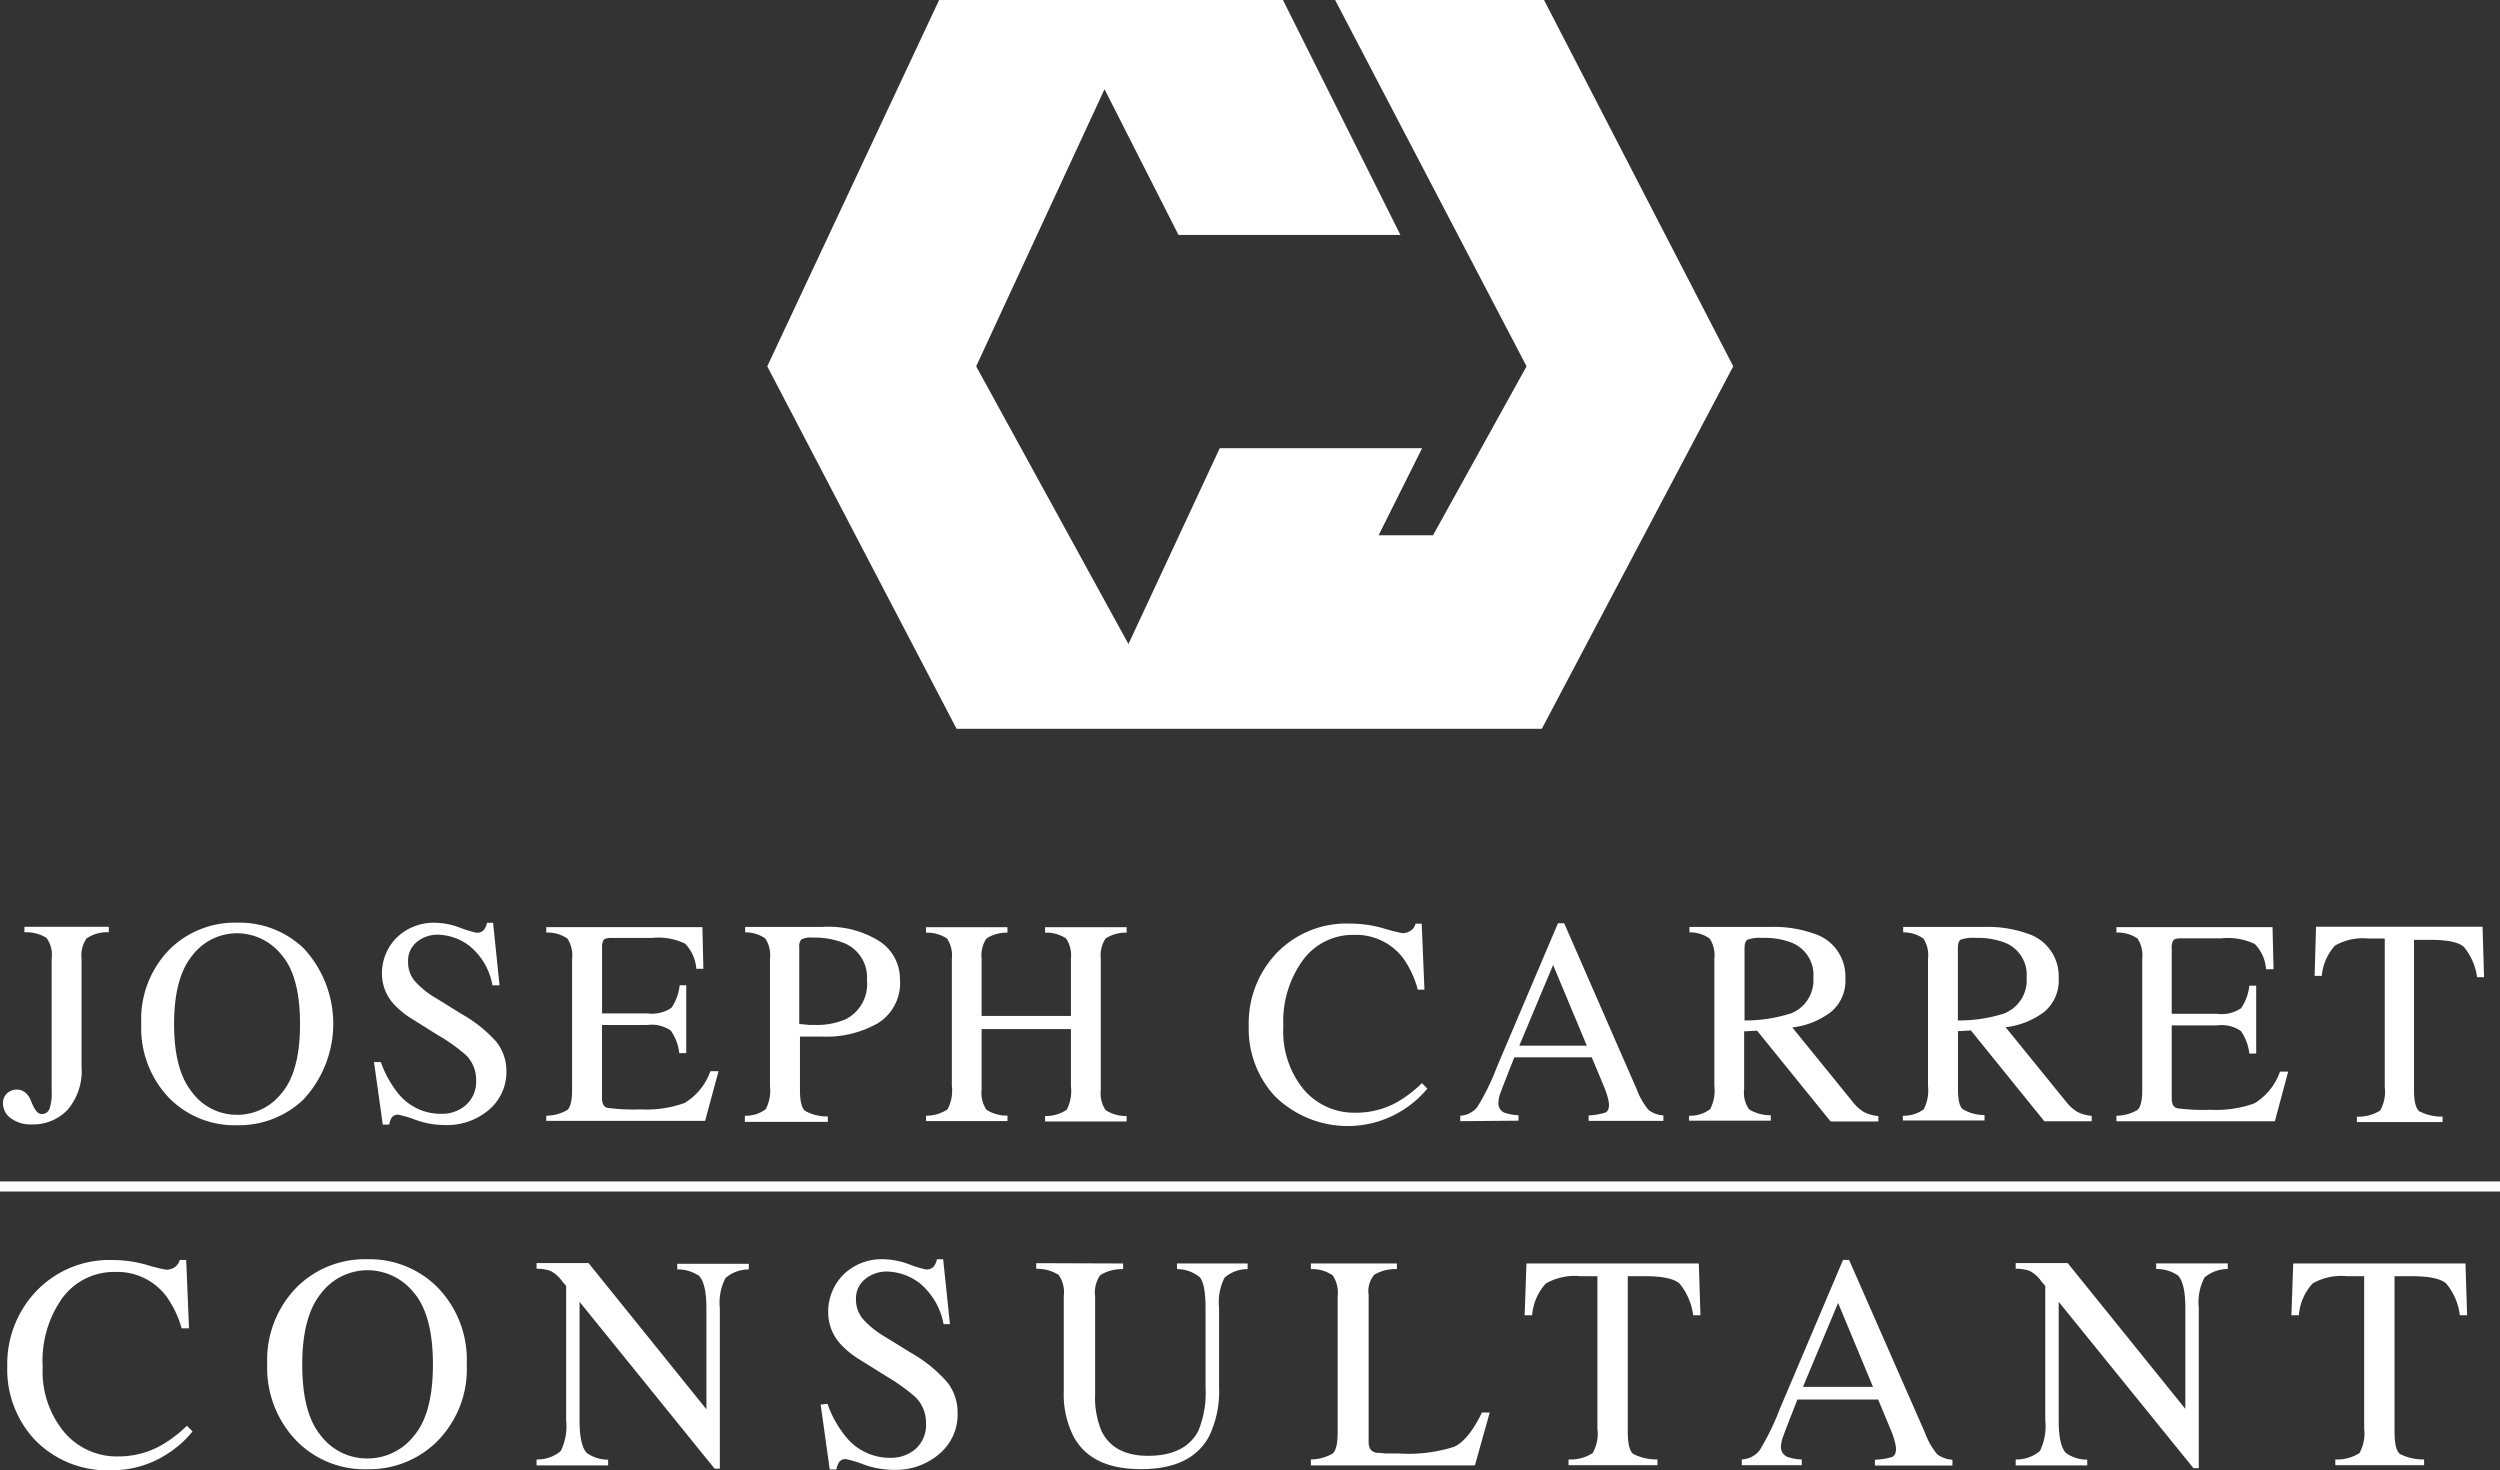 <svg xmlns="http://www.w3.org/2000/svg" viewBox="0 0 247.73 145.69"><rect x="0" y="0" width="247.73" height="145.69" fill="#333333" stroke="none"/><defs><style>.cls-1{fill:#fff;}.cls-2{fill:none;stroke:#fff;stroke-miterlimit:10;}</style></defs><title>logo-footer</title><g id="Calque_2" data-name="Calque 2"><g id="footer"><polygon class="cls-1" points="76.03 36.3 93.06 0 127.13 0 138.77 23.28 116.78 23.28 109.45 8.84 96.73 36.3 111.82 63.82 120.87 44.41 140.92 44.41 136.61 53.04 142 53.04 151.27 36.3 132.3 0 153 0 171.75 36.3 152.78 72.22 94.79 72.22 76.03 36.3"/><path class="cls-1" d="M.73,108.31a1.46,1.46,0,0,1,.93-.34c.66,0,1.14.4,1.45,1.21s.65,1.21,1,1.21a.8.8,0,0,0,.79-.5,4.66,4.66,0,0,0,.22-1.73V95a2.86,2.86,0,0,0-.53-2.08,3.91,3.91,0,0,0-2.17-.54v-.54h8.36v.54a3.6,3.6,0,0,0-2.2.61,2.92,2.92,0,0,0-.5,2v10.69A5.9,5.9,0,0,1,6.67,110a4.7,4.7,0,0,1-3.48,1.42,3.31,3.31,0,0,1-2.13-.62,1.81,1.81,0,0,1-.76-1.4A1.3,1.3,0,0,1,.73,108.31Z"/><path class="cls-1" d="M16.88,94a9.2,9.2,0,0,1,6.61-2.57A9.18,9.18,0,0,1,30.12,94a11,11,0,0,1-.1,15,9.26,9.26,0,0,1-6.53,2.5,9.09,9.09,0,0,1-6.8-2.77A10,10,0,0,1,14,101.47,9.87,9.87,0,0,1,16.88,94Zm2.18,14.27a5.52,5.52,0,0,0,4.44,2.2,5.58,5.58,0,0,0,4.4-2.14q1.83-2.14,1.83-6.85c0-3.17-.61-5.47-1.85-6.88a5.64,5.64,0,0,0-4.38-2.12,5.55,5.55,0,0,0-4.44,2.2q-1.81,2.19-1.81,6.8T19.06,108.26Z"/><path class="cls-1" d="M37.74,105.24a10.53,10.53,0,0,0,1.73,3.13,5.41,5.41,0,0,0,4.3,2,3.55,3.55,0,0,0,2.41-.88,3.08,3.08,0,0,0,1-2.46,3.42,3.42,0,0,0-1-2.47,17.32,17.32,0,0,0-2.81-2L40.88,101a8.68,8.68,0,0,1-1.79-1.43,4.45,4.45,0,0,1-1.24-3,5,5,0,0,1,1.47-3.67,5.26,5.26,0,0,1,3.88-1.46,7.35,7.35,0,0,1,2.39.49,10.12,10.12,0,0,0,1.6.49.93.93,0,0,0,.75-.26,1.86,1.86,0,0,0,.32-.72h.6l.64,6.2h-.7a6.5,6.5,0,0,0-2.28-3.91,5.38,5.38,0,0,0-3.11-1.11,3.23,3.23,0,0,0-2.08.7,2.37,2.37,0,0,0-.89,2,2.87,2.87,0,0,0,.68,1.92,8.72,8.72,0,0,0,2.12,1.69l2.55,1.58a13.4,13.4,0,0,1,3.39,2.72,4.65,4.65,0,0,1,1,3A4.9,4.9,0,0,1,48.42,110,6.4,6.4,0,0,1,44,111.48a8.59,8.59,0,0,1-2.82-.51,11.06,11.06,0,0,0-1.69-.51.72.72,0,0,0-.69.31,1.78,1.78,0,0,0-.23.67h-.64l-.87-6.2Z"/><path class="cls-1" d="M54.13,110.56a4.27,4.27,0,0,0,2.09-.57c.31-.27.47-.95.47-2V95a3,3,0,0,0-.47-2,3.47,3.47,0,0,0-2.09-.59v-.54H69.6L69.7,96H69a4,4,0,0,0-1.11-2.49,6.11,6.11,0,0,0-3.29-.57h-4c-.43,0-.69.07-.79.21a1.37,1.37,0,0,0-.15.77v6.5h4.49a3.44,3.44,0,0,0,2.38-.55,4.81,4.81,0,0,0,.82-2.24H68v6.73h-.69a4.84,4.84,0,0,0-.84-2.24,3.38,3.38,0,0,0-2.36-.55H59.65v7.21c0,.58.18.92.55,1a19.23,19.23,0,0,0,3.28.15,11.1,11.1,0,0,0,4.37-.64,6,6,0,0,0,2.54-3.14h.81l-1.33,4.92H54.13Z"/><path class="cls-1" d="M73.81,110.56a3.21,3.21,0,0,0,2.08-.66,4.14,4.14,0,0,0,.41-2.3V95a3.05,3.05,0,0,0-.46-2,3.39,3.39,0,0,0-2-.61v-.54h7.68a9.46,9.46,0,0,1,5.66,1.44,4.47,4.47,0,0,1,2,3.78,4.67,4.67,0,0,1-2.17,4.31,10.26,10.26,0,0,1-5.45,1.34l-1.2,0-1.09,0v5.29q0,1.65.51,2.07a4.45,4.45,0,0,0,2.25.55v.54H73.81Zm9.83-17.11a7.88,7.88,0,0,0-3.13-.54,2,2,0,0,0-1.1.18,1.05,1.05,0,0,0-.21.79v7.59l1,.09h.46a7.23,7.23,0,0,0,3.16-.57,3.92,3.92,0,0,0,2.09-3.88A3.67,3.67,0,0,0,83.64,93.45Z"/><path class="cls-1" d="M91.76,110.56a3.83,3.83,0,0,0,2.13-.63,3.93,3.93,0,0,0,.43-2.33V95a3,3,0,0,0-.48-2,3.57,3.57,0,0,0-2.08-.58v-.54h8.07v.54a3.6,3.6,0,0,0-2.08.58,3,3,0,0,0-.48,2v5.67h8.85V95a3.08,3.08,0,0,0-.47-2,3.55,3.55,0,0,0-2.09-.58v-.54h8.08v.54a3.61,3.61,0,0,0-2.09.58,3.08,3.08,0,0,0-.47,2v13a3,3,0,0,0,.47,2,3.75,3.75,0,0,0,2.09.59v.54h-8.08v-.54a3.72,3.72,0,0,0,2.14-.62,4,4,0,0,0,.42-2.34v-5.66H97.27v6a3,3,0,0,0,.48,2,3.76,3.76,0,0,0,2.08.58v.54H91.76Z"/><path class="cls-1" d="M137.12,92a17,17,0,0,0,1.86.47,1.5,1.5,0,0,0,.78-.23,1.15,1.15,0,0,0,.51-.71h.61l.27,6.54h-.66A9.57,9.57,0,0,0,139,94.89a5.87,5.87,0,0,0-4.83-2.25,6.12,6.12,0,0,0-5,2.42,10.31,10.31,0,0,0-2,6.65,9.07,9.07,0,0,0,2,6.23,6.56,6.56,0,0,0,5.16,2.32,8.31,8.31,0,0,0,4.17-1.08,12.33,12.33,0,0,0,2.4-1.85l.54.54a10.26,10.26,0,0,1-15.15.71,9.83,9.83,0,0,1-2.55-6.92,10.08,10.08,0,0,1,2.69-7.14,9.6,9.6,0,0,1,7.36-3A12,12,0,0,1,137.12,92Z"/><path class="cls-1" d="M144.7,111.1v-.54a2.33,2.33,0,0,0,1.68-.85,22.43,22.43,0,0,0,1.93-3.93l6.07-14.29H155L162.21,108a6.93,6.93,0,0,0,1.16,2,2.74,2.74,0,0,0,1.46.53v.54h-7.41v-.54a6.72,6.72,0,0,0,1.65-.28c.24-.1.37-.37.37-.8a3.83,3.83,0,0,0-.14-.75,9.71,9.71,0,0,0-.4-1.13l-1.17-2.8h-7.67c-.76,1.91-1.21,3.07-1.36,3.49a3.13,3.13,0,0,0-.22,1,1,1,0,0,0,.6,1,5,5,0,0,0,1.39.25v.54Zm12.54-7.48-3.34-8-3.35,8Z"/><path class="cls-1" d="M167.37,110.56a3.26,3.26,0,0,0,2.09-.65,4,4,0,0,0,.42-2.31V95a3,3,0,0,0-.47-2,3.35,3.35,0,0,0-2-.61v-.54h8.07a11.8,11.8,0,0,1,4.19.64,4.43,4.43,0,0,1,3.19,4.45,4,4,0,0,1-1.42,3.33,7.75,7.75,0,0,1-3.84,1.54l6,7.39a4.12,4.12,0,0,0,1.11,1,3.8,3.8,0,0,0,1.42.39v.54H181.4l-7.29-9-1.28.07v5.74a2.85,2.85,0,0,0,.5,2,4.09,4.09,0,0,0,2.14.57v.54h-8.1Zm10-10.1a3.53,3.53,0,0,0,2.32-3.57,3.43,3.43,0,0,0-2.08-3.45,7.3,7.3,0,0,0-2.94-.5,3.69,3.69,0,0,0-1.52.18c-.18.12-.28.39-.28.83v7.17A14.83,14.83,0,0,0,177.33,100.46Z"/><path class="cls-1" d="M188.55,110.56a3.29,3.29,0,0,0,2.09-.65,4.16,4.16,0,0,0,.41-2.31V95a3,3,0,0,0-.46-2,3.41,3.41,0,0,0-2-.61v-.54h8.06a11.72,11.72,0,0,1,4.19.64A4.43,4.43,0,0,1,204,96.92a4.07,4.07,0,0,1-1.41,3.33,7.83,7.83,0,0,1-3.85,1.54l6,7.39a4.12,4.12,0,0,0,1.11,1,3.8,3.8,0,0,0,1.42.39v.54h-4.69l-7.28-9-1.28.07v5.74c0,1.08.16,1.76.49,2a4.12,4.12,0,0,0,2.14.57v.54h-8.09Zm9.95-10.1a3.52,3.52,0,0,0,2.32-3.57,3.42,3.42,0,0,0-2.08-3.45,7.3,7.3,0,0,0-2.94-.5,3.69,3.69,0,0,0-1.52.18c-.18.12-.27.39-.27.83v7.17A14.81,14.81,0,0,0,198.5,100.46Z"/><path class="cls-1" d="M209.72,110.56a4.19,4.19,0,0,0,2.08-.57c.32-.27.48-.95.48-2V95a3.07,3.07,0,0,0-.47-2,3.47,3.47,0,0,0-2.09-.59v-.54h15.47l.1,4.17h-.74a4,4,0,0,0-1.11-2.49,6.13,6.13,0,0,0-3.3-.57h-4c-.43,0-.69.07-.79.21a1.37,1.37,0,0,0-.15.77v6.5h4.49a3.46,3.46,0,0,0,2.38-.55,4.81,4.81,0,0,0,.82-2.24h.68v6.73h-.68a4.84,4.84,0,0,0-.84-2.24,3.39,3.39,0,0,0-2.36-.55h-4.49v7.21c0,.58.18.92.55,1a19.23,19.23,0,0,0,3.28.15,11.13,11.13,0,0,0,4.37-.64,6,6,0,0,0,2.53-3.14h.81l-1.32,4.92H209.72Z"/><path class="cls-1" d="M229.5,91.83H246l.15,5h-.69a6,6,0,0,0-1.31-3c-.52-.47-1.63-.7-3.32-.7h-1.62v14.9c0,1.13.18,1.82.53,2.09a4.9,4.9,0,0,0,2.3.53v.54h-8.49v-.54a4,4,0,0,0,2.31-.61,3.83,3.83,0,0,0,.45-2.35V93h-1.63a5.54,5.54,0,0,0-3.3.7,5.13,5.13,0,0,0-1.31,3h-.71Z"/><path class="cls-1" d="M14.54,125.34a16.62,16.62,0,0,0,1.93.48,1.55,1.55,0,0,0,.81-.23,1.21,1.21,0,0,0,.53-.74h.64l.28,6.78H18a10,10,0,0,0-1.58-3.26,6.08,6.08,0,0,0-5-2.33,6.37,6.37,0,0,0-5.19,2.51,10.74,10.74,0,0,0-2,6.9,9.41,9.41,0,0,0,2.12,6.45,6.82,6.82,0,0,0,5.36,2.42,8.6,8.6,0,0,0,4.32-1.13,12.77,12.77,0,0,0,2.49-1.91l.56.56a10.1,10.1,0,0,1-2.49,2.22,9.94,9.94,0,0,1-5.5,1.63,10,10,0,0,1-7.73-3.11,10.24,10.24,0,0,1-2.64-7.19A10.45,10.45,0,0,1,3.54,128a10,10,0,0,1,7.64-3.14A12.14,12.14,0,0,1,14.54,125.34Z"/><path class="cls-1" d="M29.52,127.44a9.57,9.57,0,0,1,6.86-2.66,9.52,9.52,0,0,1,6.87,2.68,10.27,10.27,0,0,1,3,7.74A10.14,10.14,0,0,1,43.14,143a9.57,9.57,0,0,1-6.76,2.59,9.43,9.43,0,0,1-7.05-2.87,10.38,10.38,0,0,1-2.85-7.54A10.27,10.27,0,0,1,29.52,127.44Zm2.26,14.8a5.74,5.74,0,0,0,4.6,2.28A5.81,5.81,0,0,0,41,142.3c1.27-1.48,1.9-3.84,1.9-7.1s-.64-5.67-1.92-7.14a5.87,5.87,0,0,0-4.55-2.19,5.79,5.79,0,0,0-4.6,2.27c-1.25,1.52-1.88,3.88-1.88,7.06S30.53,140.72,31.78,142.24Z"/><path class="cls-1" d="M53.17,144.62a3.55,3.55,0,0,0,2.4-.84,5.59,5.59,0,0,0,.53-3.05v-13.3l-.41-.49a3.26,3.26,0,0,0-1.13-1,4.13,4.13,0,0,0-1.39-.22v-.56h5.15L70,139.65v-10c0-1.65-.25-2.73-.74-3.23a3.74,3.74,0,0,0-2.15-.63v-.56h7.09v.56a3.53,3.53,0,0,0-2.3.84,5.26,5.26,0,0,0-.57,3v15.9h-.52L57.43,129v11.76c0,1.65.24,2.72.72,3.22a3.6,3.6,0,0,0,2.11.66v.57H53.17Z"/><path class="cls-1" d="M82,139.11a10.68,10.68,0,0,0,1.8,3.24,5.61,5.61,0,0,0,4.46,2.11,3.71,3.71,0,0,0,2.5-.91,3.2,3.2,0,0,0,1-2.55,3.55,3.55,0,0,0-1.06-2.57,19.2,19.2,0,0,0-2.91-2.08l-2.58-1.61a8.77,8.77,0,0,1-1.86-1.49,4.62,4.62,0,0,1-1.28-3.15,5.2,5.2,0,0,1,1.52-3.81,5.43,5.43,0,0,1,4-1.51,7.7,7.7,0,0,1,2.49.5,10.55,10.55,0,0,0,1.66.51,1,1,0,0,0,.77-.26,1.74,1.74,0,0,0,.33-.75h.62l.67,6.43H93.5a6.88,6.88,0,0,0-2.37-4.06A5.56,5.56,0,0,0,87.91,126a3.34,3.34,0,0,0-2.16.73,2.44,2.44,0,0,0-.93,2,3,3,0,0,0,.71,2,9.1,9.1,0,0,0,2.19,1.75l2.66,1.64A13.63,13.63,0,0,1,93.89,137a4.84,4.84,0,0,1,1,3.06,5.07,5.07,0,0,1-1.8,4,6.62,6.62,0,0,1-4.57,1.59,8.74,8.74,0,0,1-2.93-.53,11.5,11.5,0,0,0-1.75-.53.74.74,0,0,0-.71.33,1.85,1.85,0,0,0-.25.69h-.66l-.9-6.43Z"/><path class="cls-1" d="M111.29,125.2v.56a4.12,4.12,0,0,0-2.26.59,3,3,0,0,0-.51,2.13v9.66a8.49,8.49,0,0,0,.65,3.7q1.2,2.41,4.58,2.42,3.7,0,5-2.48a9.88,9.88,0,0,0,.71-4.28v-7.86c0-1.64-.2-2.67-.59-3.09a3.55,3.55,0,0,0-2.24-.79v-.56h7v.56a3.43,3.43,0,0,0-2.29.85,5.43,5.43,0,0,0-.54,3v7.86a10.25,10.25,0,0,1-1,4.88c-1.18,2.16-3.42,3.23-6.73,3.23s-5.48-1.06-6.66-3.18a9.2,9.2,0,0,1-1-4.51v-9.44a3,3,0,0,0-.51-2.12,4,4,0,0,0-2.22-.6v-.56Z"/><path class="cls-1" d="M129.9,144.62a4.35,4.35,0,0,0,2.16-.59c.33-.28.49-1,.49-2.12V128.48a3.11,3.11,0,0,0-.49-2.1,3.55,3.55,0,0,0-2.16-.62v-.56h8.52v.56a4.08,4.08,0,0,0-2.23.55,2.49,2.49,0,0,0-.57,2v14.51a1.47,1.47,0,0,0,.17.79,1,1,0,0,0,.74.36q.34,0,.72.06l1.41,0a14.81,14.81,0,0,0,5.45-.67c.94-.44,1.86-1.57,2.74-3.39h.77l-1.47,5.24H129.9Z"/><path class="cls-1" d="M151.26,125.2h17.08l.16,5.13h-.72a6.2,6.2,0,0,0-1.35-3.14c-.55-.49-1.7-.73-3.45-.73H161.3v15.45c0,1.17.18,1.89.55,2.17a5.06,5.06,0,0,0,2.39.54v.57h-8.81v-.57a4.05,4.05,0,0,0,2.39-.63,3.89,3.89,0,0,0,.47-2.43v-15.1H156.6a5.82,5.82,0,0,0-3.42.72,5.32,5.32,0,0,0-1.36,3.15h-.74Z"/><path class="cls-1" d="M172.6,145.19v-.57a2.41,2.41,0,0,0,1.74-.87,23.93,23.93,0,0,0,2-4.08l6.29-14.82h.6L190.76,142a7.18,7.18,0,0,0,1.2,2.11,2.87,2.87,0,0,0,1.51.54v.57h-7.68v-.57a6.7,6.7,0,0,0,1.71-.28c.25-.11.38-.39.38-.83a3.54,3.54,0,0,0-.15-.78,7.15,7.15,0,0,0-.41-1.17l-1.21-2.91h-8c-.78,2-1.25,3.18-1.4,3.62a3.18,3.18,0,0,0-.23,1,1.06,1.06,0,0,0,.62,1.06,4.53,4.53,0,0,0,1.44.26v.57Zm13-7.76-3.46-8.32-3.48,8.32Z"/><path class="cls-1" d="M199.74,144.62a3.55,3.55,0,0,0,2.4-.84,5.59,5.59,0,0,0,.53-3.05v-13.3l-.41-.49a3.26,3.26,0,0,0-1.13-1,4.13,4.13,0,0,0-1.39-.22v-.56h5.15l11.66,14.45v-10c0-1.65-.25-2.73-.74-3.23a3.74,3.74,0,0,0-2.15-.63v-.56h7.09v.56a3.53,3.53,0,0,0-2.3.84,5.26,5.26,0,0,0-.57,3v15.9h-.52L204,129v11.76c0,1.65.24,2.72.72,3.22a3.6,3.6,0,0,0,2.11.66v.57h-7.09Z"/><path class="cls-1" d="M227.24,125.2h17.07l.16,5.13h-.72a6,6,0,0,0-1.35-3.14c-.54-.49-1.69-.73-3.44-.73h-1.68v15.45c0,1.17.18,1.89.54,2.17a5.1,5.1,0,0,0,2.39.54v.57h-8.8v-.57a4.08,4.08,0,0,0,2.39-.63,4,4,0,0,0,.47-2.43v-15.1h-1.7a5.76,5.76,0,0,0-3.41.72,5.26,5.26,0,0,0-1.36,3.15h-.74Z"/><line class="cls-2" y1="117.57" x2="247.73" y2="117.57"/></g></g></svg>